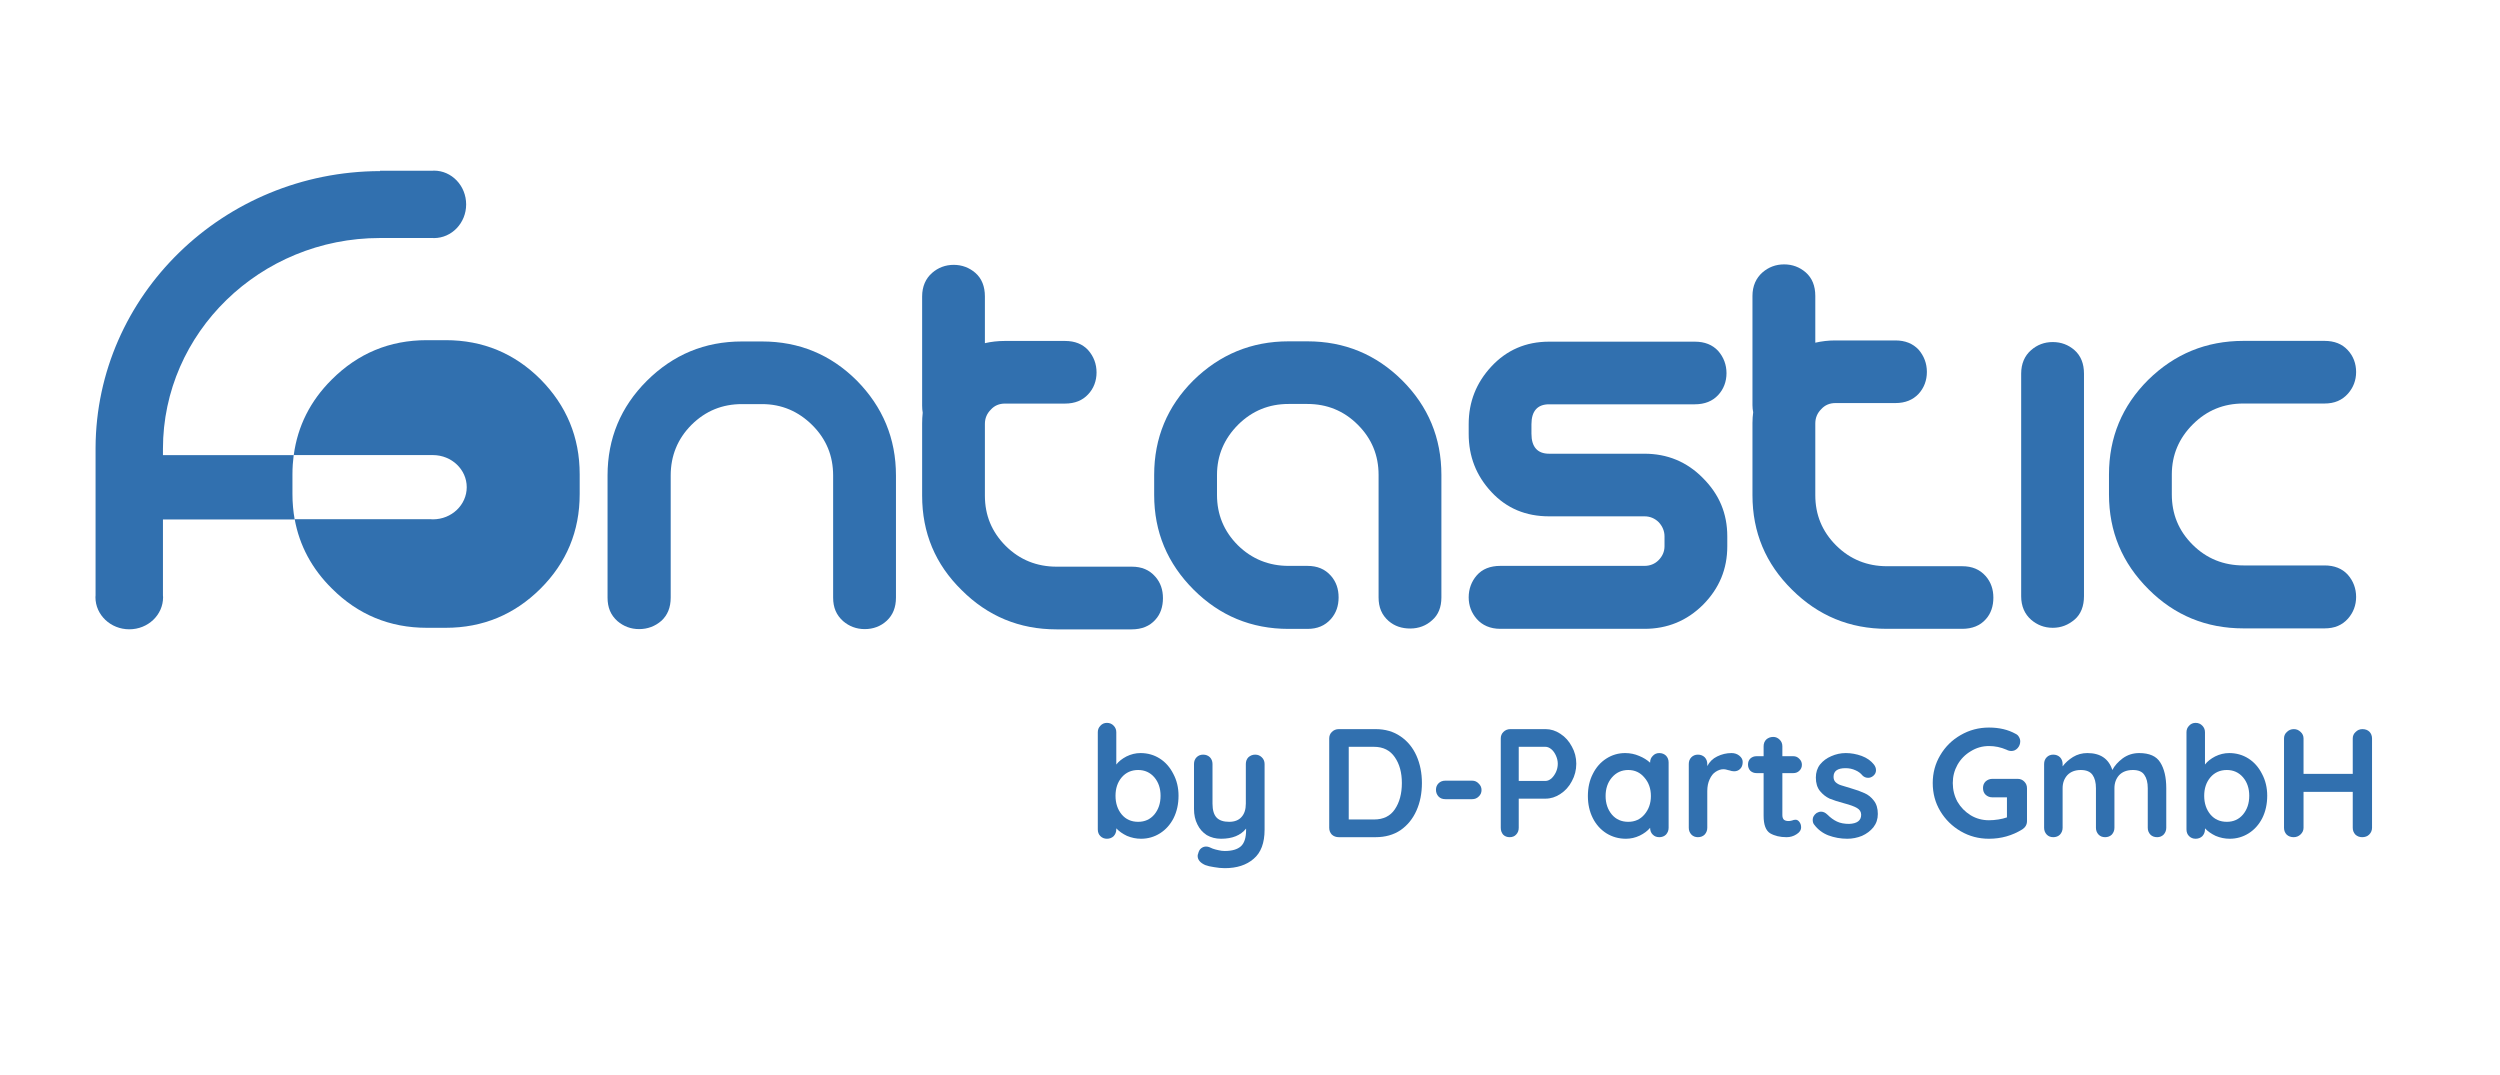 <?xml version="1.0" encoding="UTF-8"?>
<svg xmlns="http://www.w3.org/2000/svg" xmlns:xlink="http://www.w3.org/1999/xlink" width="150pt" height="64.5pt" viewBox="0 0 150 64.5" version="1.2">
<defs>
<g>
<symbol overflow="visible" id="glyph0-0">
<path style="stroke:none;" d="M 0.375 -6.156 C 0.375 -6.375 0.477 -6.484 0.688 -6.484 L 4.719 -6.484 C 4.938 -6.484 5.047 -6.375 5.047 -6.156 L 5.047 -0.328 C 5.047 -0.109 4.938 0 4.719 0 L 0.688 0 C 0.477 0 0.375 -0.109 0.375 -0.328 Z M 0.875 -6.203 C 0.863 -6.203 0.852 -6.195 0.844 -6.188 C 0.832 -6.176 0.836 -6.164 0.859 -6.156 L 4.703 -0.609 C 4.711 -0.586 4.723 -0.578 4.734 -0.578 C 4.754 -0.578 4.766 -0.594 4.766 -0.625 L 4.766 -6.156 C 4.766 -6.188 4.75 -6.203 4.719 -6.203 Z M 0.656 -0.328 C 0.656 -0.297 0.664 -0.281 0.688 -0.281 L 4.516 -0.281 C 4.535 -0.281 4.547 -0.285 4.547 -0.297 C 4.555 -0.305 4.555 -0.316 4.547 -0.328 L 0.703 -5.891 C 0.691 -5.898 0.68 -5.906 0.672 -5.906 C 0.66 -5.906 0.656 -5.891 0.656 -5.859 Z M 0.656 -0.328 "/>
</symbol>
<symbol overflow="visible" id="glyph0-1">
<path style="stroke:none;" d="M 3.172 -5.047 C 3.598 -5.047 3.984 -4.938 4.328 -4.719 C 4.672 -4.5 4.941 -4.191 5.141 -3.797 C 5.348 -3.41 5.453 -2.973 5.453 -2.484 C 5.453 -1.984 5.352 -1.535 5.156 -1.141 C 4.957 -0.754 4.688 -0.453 4.344 -0.234 C 4 -0.016 3.617 0.094 3.203 0.094 C 2.91 0.094 2.629 0.035 2.359 -0.078 C 2.098 -0.203 1.883 -0.352 1.719 -0.531 L 1.719 -0.469 C 1.719 -0.312 1.664 -0.176 1.562 -0.062 C 1.457 0.039 1.32 0.094 1.156 0.094 C 1 0.094 0.867 0.039 0.766 -0.062 C 0.66 -0.164 0.609 -0.301 0.609 -0.469 L 0.609 -6.297 C 0.609 -6.453 0.66 -6.582 0.766 -6.688 C 0.867 -6.801 1 -6.859 1.156 -6.859 C 1.32 -6.859 1.457 -6.801 1.562 -6.688 C 1.664 -6.582 1.719 -6.453 1.719 -6.297 L 1.719 -4.359 C 1.863 -4.547 2.066 -4.707 2.328 -4.844 C 2.598 -4.977 2.879 -5.047 3.172 -5.047 Z M 3.031 -0.922 C 3.426 -0.922 3.75 -1.066 4 -1.359 C 4.25 -1.66 4.375 -2.035 4.375 -2.484 C 4.375 -2.93 4.25 -3.301 4 -3.594 C 3.75 -3.883 3.426 -4.031 3.031 -4.031 C 2.625 -4.031 2.297 -3.883 2.047 -3.594 C 1.797 -3.301 1.672 -2.93 1.672 -2.484 C 1.672 -2.035 1.797 -1.66 2.047 -1.359 C 2.297 -1.066 2.625 -0.922 3.031 -0.922 Z M 3.031 -0.922 "/>
</symbol>
<symbol overflow="visible" id="glyph0-2">
<path style="stroke:none;" d="M 4.281 -4.953 C 4.438 -4.953 4.566 -4.898 4.672 -4.797 C 4.785 -4.691 4.844 -4.555 4.844 -4.391 L 4.844 -0.453 C 4.844 0.348 4.625 0.93 4.188 1.297 C 3.758 1.672 3.18 1.859 2.453 1.859 C 2.242 1.859 2.031 1.836 1.812 1.797 C 1.594 1.766 1.414 1.723 1.281 1.672 C 0.977 1.535 0.828 1.352 0.828 1.125 C 0.828 1.082 0.836 1.035 0.859 0.984 C 0.891 0.848 0.945 0.742 1.031 0.672 C 1.125 0.598 1.223 0.562 1.328 0.562 C 1.391 0.562 1.453 0.57 1.516 0.594 C 1.555 0.613 1.629 0.645 1.734 0.688 C 1.848 0.727 1.961 0.758 2.078 0.781 C 2.203 0.812 2.328 0.828 2.453 0.828 C 2.891 0.828 3.211 0.734 3.422 0.547 C 3.629 0.359 3.734 0.035 3.734 -0.422 L 3.734 -0.516 C 3.41 -0.109 2.91 0.094 2.234 0.094 C 1.91 0.094 1.625 0.02 1.375 -0.125 C 1.133 -0.281 0.945 -0.492 0.812 -0.766 C 0.676 -1.035 0.609 -1.344 0.609 -1.688 L 0.609 -4.391 C 0.609 -4.555 0.66 -4.691 0.766 -4.797 C 0.867 -4.898 1 -4.953 1.156 -4.953 C 1.32 -4.953 1.457 -4.898 1.562 -4.797 C 1.664 -4.691 1.719 -4.555 1.719 -4.391 L 1.719 -2.016 C 1.719 -1.629 1.801 -1.348 1.969 -1.172 C 2.133 -1.004 2.383 -0.922 2.719 -0.922 C 3.039 -0.922 3.285 -1.016 3.453 -1.203 C 3.629 -1.391 3.719 -1.66 3.719 -2.016 L 3.719 -4.391 C 3.719 -4.555 3.77 -4.691 3.875 -4.797 C 3.988 -4.898 4.125 -4.953 4.281 -4.953 Z M 4.281 -4.953 "/>
</symbol>
<symbol overflow="visible" id="glyph0-3">
<path style="stroke:none;" d=""/>
</symbol>
<symbol overflow="visible" id="glyph0-4">
<path style="stroke:none;" d="M 3.469 -6.484 C 4.051 -6.484 4.551 -6.336 4.969 -6.047 C 5.383 -5.766 5.703 -5.379 5.922 -4.891 C 6.141 -4.398 6.25 -3.852 6.25 -3.25 C 6.25 -2.633 6.141 -2.082 5.922 -1.594 C 5.703 -1.102 5.383 -0.711 4.969 -0.422 C 4.551 -0.141 4.051 0 3.469 0 L 1.266 0 C 1.098 0 0.957 -0.051 0.844 -0.156 C 0.738 -0.27 0.688 -0.406 0.688 -0.562 L 0.688 -5.922 C 0.688 -6.078 0.738 -6.207 0.844 -6.312 C 0.957 -6.426 1.098 -6.484 1.266 -6.484 Z M 3.375 -1.062 C 3.938 -1.062 4.352 -1.266 4.625 -1.672 C 4.906 -2.086 5.047 -2.613 5.047 -3.25 C 5.047 -3.875 4.906 -4.391 4.625 -4.797 C 4.344 -5.211 3.926 -5.422 3.375 -5.422 L 1.859 -5.422 L 1.859 -1.062 Z M 3.375 -1.062 "/>
</symbol>
<symbol overflow="visible" id="glyph0-5">
<path style="stroke:none;" d="M 1.031 -2.281 C 0.863 -2.281 0.727 -2.332 0.625 -2.438 C 0.52 -2.551 0.469 -2.688 0.469 -2.844 C 0.469 -3 0.52 -3.129 0.625 -3.234 C 0.727 -3.336 0.863 -3.391 1.031 -3.391 L 2.641 -3.391 C 2.797 -3.391 2.926 -3.332 3.031 -3.219 C 3.145 -3.113 3.203 -2.984 3.203 -2.828 C 3.203 -2.672 3.145 -2.539 3.031 -2.438 C 2.926 -2.332 2.797 -2.281 2.641 -2.281 Z M 1.031 -2.281 "/>
</symbol>
<symbol overflow="visible" id="glyph0-6">
<path style="stroke:none;" d="M 3.375 -6.484 C 3.688 -6.484 3.984 -6.391 4.266 -6.203 C 4.555 -6.016 4.785 -5.758 4.953 -5.438 C 5.129 -5.125 5.219 -4.781 5.219 -4.406 C 5.219 -4.031 5.129 -3.68 4.953 -3.359 C 4.785 -3.035 4.555 -2.781 4.266 -2.594 C 3.984 -2.406 3.688 -2.312 3.375 -2.312 L 1.766 -2.312 L 1.766 -0.562 C 1.766 -0.395 1.711 -0.258 1.609 -0.156 C 1.516 -0.051 1.383 0 1.219 0 C 1.062 0 0.93 -0.051 0.828 -0.156 C 0.734 -0.27 0.688 -0.406 0.688 -0.562 L 0.688 -5.922 C 0.688 -6.078 0.738 -6.207 0.844 -6.312 C 0.957 -6.426 1.098 -6.484 1.266 -6.484 Z M 3.375 -3.375 C 3.488 -3.375 3.602 -3.422 3.719 -3.516 C 3.832 -3.617 3.926 -3.75 4 -3.906 C 4.07 -4.062 4.109 -4.227 4.109 -4.406 C 4.109 -4.57 4.07 -4.734 4 -4.891 C 3.926 -5.055 3.832 -5.188 3.719 -5.281 C 3.602 -5.375 3.488 -5.422 3.375 -5.422 L 1.766 -5.422 L 1.766 -3.375 Z M 3.375 -3.375 "/>
</symbol>
<symbol overflow="visible" id="glyph0-7">
<path style="stroke:none;" d="M 4.609 -5.047 C 4.773 -5.047 4.91 -4.992 5.016 -4.891 C 5.117 -4.785 5.172 -4.648 5.172 -4.484 L 5.172 -0.562 C 5.172 -0.406 5.117 -0.27 5.016 -0.156 C 4.91 -0.051 4.773 0 4.609 0 C 4.453 0 4.32 -0.051 4.219 -0.156 C 4.113 -0.258 4.062 -0.395 4.062 -0.562 C 3.906 -0.375 3.695 -0.219 3.438 -0.094 C 3.176 0.031 2.898 0.094 2.609 0.094 C 2.18 0.094 1.789 -0.016 1.438 -0.234 C 1.094 -0.453 0.82 -0.754 0.625 -1.141 C 0.426 -1.535 0.328 -1.977 0.328 -2.469 C 0.328 -2.969 0.426 -3.41 0.625 -3.797 C 0.82 -4.191 1.094 -4.5 1.438 -4.719 C 1.781 -4.938 2.156 -5.047 2.562 -5.047 C 2.863 -5.047 3.145 -4.988 3.406 -4.875 C 3.664 -4.77 3.883 -4.633 4.062 -4.469 L 4.062 -4.484 C 4.062 -4.641 4.113 -4.77 4.219 -4.875 C 4.32 -4.988 4.453 -5.047 4.609 -5.047 Z M 2.75 -0.922 C 3.145 -0.922 3.469 -1.066 3.719 -1.359 C 3.977 -1.66 4.109 -2.031 4.109 -2.469 C 4.109 -2.914 3.977 -3.285 3.719 -3.578 C 3.469 -3.879 3.145 -4.031 2.75 -4.031 C 2.352 -4.031 2.023 -3.879 1.766 -3.578 C 1.516 -3.285 1.391 -2.914 1.391 -2.469 C 1.391 -2.031 1.516 -1.66 1.766 -1.359 C 2.016 -1.066 2.344 -0.922 2.75 -0.922 Z M 2.75 -0.922 "/>
</symbol>
<symbol overflow="visible" id="glyph0-8">
<path style="stroke:none;" d="M 3.172 -5.047 C 3.359 -5.047 3.516 -4.992 3.641 -4.891 C 3.773 -4.785 3.844 -4.66 3.844 -4.516 C 3.844 -4.328 3.789 -4.188 3.688 -4.094 C 3.594 -4 3.473 -3.953 3.328 -3.953 C 3.242 -3.953 3.141 -3.973 3.016 -4.016 C 3.004 -4.016 2.961 -4.023 2.891 -4.047 C 2.828 -4.066 2.758 -4.078 2.688 -4.078 C 2.531 -4.078 2.375 -4.023 2.219 -3.922 C 2.07 -3.828 1.953 -3.676 1.859 -3.469 C 1.766 -3.27 1.719 -3.035 1.719 -2.766 L 1.719 -0.562 C 1.719 -0.406 1.664 -0.27 1.562 -0.156 C 1.457 -0.051 1.32 0 1.156 0 C 1 0 0.867 -0.051 0.766 -0.156 C 0.66 -0.27 0.609 -0.406 0.609 -0.562 L 0.609 -4.391 C 0.609 -4.555 0.66 -4.691 0.766 -4.797 C 0.867 -4.898 1 -4.953 1.156 -4.953 C 1.32 -4.953 1.457 -4.898 1.562 -4.797 C 1.664 -4.691 1.719 -4.555 1.719 -4.391 L 1.719 -4.266 C 1.852 -4.523 2.051 -4.719 2.312 -4.844 C 2.582 -4.977 2.867 -5.047 3.172 -5.047 Z M 3.172 -5.047 "/>
</symbol>
<symbol overflow="visible" id="glyph0-9">
<path style="stroke:none;" d="M 3 -1.047 C 3.082 -1.047 3.156 -1.004 3.219 -0.922 C 3.289 -0.836 3.328 -0.727 3.328 -0.594 C 3.328 -0.426 3.234 -0.285 3.047 -0.172 C 2.867 -0.055 2.672 0 2.453 0 C 2.066 0 1.738 -0.078 1.469 -0.234 C 1.207 -0.398 1.078 -0.75 1.078 -1.281 L 1.078 -3.844 L 0.656 -3.844 C 0.508 -3.844 0.383 -3.891 0.281 -3.984 C 0.188 -4.086 0.141 -4.211 0.141 -4.359 C 0.141 -4.504 0.188 -4.625 0.281 -4.719 C 0.383 -4.812 0.508 -4.859 0.656 -4.859 L 1.078 -4.859 L 1.078 -5.453 C 1.078 -5.617 1.129 -5.754 1.234 -5.859 C 1.348 -5.961 1.488 -6.016 1.656 -6.016 C 1.801 -6.016 1.926 -5.961 2.031 -5.859 C 2.145 -5.754 2.203 -5.617 2.203 -5.453 L 2.203 -4.859 L 2.859 -4.859 C 3.004 -4.859 3.125 -4.805 3.219 -4.703 C 3.32 -4.609 3.375 -4.488 3.375 -4.344 C 3.375 -4.195 3.32 -4.078 3.219 -3.984 C 3.125 -3.891 3.004 -3.844 2.859 -3.844 L 2.203 -3.844 L 2.203 -1.328 C 2.203 -1.203 2.234 -1.109 2.297 -1.047 C 2.367 -0.992 2.461 -0.969 2.578 -0.969 C 2.629 -0.969 2.695 -0.977 2.781 -1 C 2.852 -1.031 2.926 -1.047 3 -1.047 Z M 3 -1.047 "/>
</symbol>
<symbol overflow="visible" id="glyph0-10">
<path style="stroke:none;" d="M 0.312 -0.766 C 0.258 -0.836 0.234 -0.93 0.234 -1.047 C 0.234 -1.203 0.312 -1.336 0.469 -1.453 C 0.562 -1.504 0.648 -1.531 0.734 -1.531 C 0.867 -1.531 0.992 -1.473 1.109 -1.359 C 1.297 -1.172 1.488 -1.031 1.688 -0.938 C 1.883 -0.844 2.129 -0.797 2.422 -0.797 C 2.898 -0.816 3.141 -1 3.141 -1.344 C 3.141 -1.52 3.055 -1.656 2.891 -1.75 C 2.734 -1.844 2.477 -1.938 2.125 -2.031 C 1.77 -2.125 1.477 -2.219 1.25 -2.312 C 1.031 -2.414 0.836 -2.566 0.672 -2.766 C 0.504 -2.973 0.422 -3.242 0.422 -3.578 C 0.422 -3.879 0.504 -4.141 0.672 -4.359 C 0.848 -4.578 1.07 -4.742 1.344 -4.859 C 1.625 -4.984 1.914 -5.047 2.219 -5.047 C 2.539 -5.047 2.859 -4.988 3.172 -4.875 C 3.484 -4.758 3.727 -4.586 3.906 -4.359 C 3.988 -4.254 4.031 -4.141 4.031 -4.016 C 4.031 -3.879 3.973 -3.766 3.859 -3.672 C 3.766 -3.598 3.664 -3.562 3.562 -3.562 C 3.426 -3.562 3.312 -3.609 3.219 -3.703 C 3.113 -3.836 2.973 -3.941 2.797 -4.016 C 2.617 -4.098 2.422 -4.141 2.203 -4.141 C 1.723 -4.141 1.484 -3.969 1.484 -3.625 C 1.484 -3.488 1.523 -3.379 1.609 -3.297 C 1.703 -3.211 1.816 -3.148 1.953 -3.109 C 2.086 -3.066 2.273 -3.008 2.516 -2.938 C 2.848 -2.844 3.125 -2.742 3.344 -2.641 C 3.562 -2.547 3.75 -2.395 3.906 -2.188 C 4.062 -1.988 4.141 -1.723 4.141 -1.391 C 4.141 -1.086 4.051 -0.82 3.875 -0.594 C 3.695 -0.375 3.469 -0.203 3.188 -0.078 C 2.906 0.035 2.613 0.094 2.312 0.094 C 1.906 0.094 1.523 0.023 1.172 -0.109 C 0.828 -0.242 0.539 -0.461 0.312 -0.766 Z M 0.312 -0.766 "/>
</symbol>
<symbol overflow="visible" id="glyph0-11">
<path style="stroke:none;" d="M 5.469 -3.5 C 5.633 -3.5 5.77 -3.441 5.875 -3.328 C 5.977 -3.223 6.031 -3.094 6.031 -2.938 L 6.031 -0.969 C 6.031 -0.758 5.938 -0.594 5.75 -0.469 C 5.145 -0.094 4.477 0.094 3.75 0.094 C 3.133 0.094 2.566 -0.055 2.047 -0.359 C 1.535 -0.66 1.129 -1.062 0.828 -1.562 C 0.523 -2.07 0.375 -2.633 0.375 -3.25 C 0.375 -3.852 0.523 -4.41 0.828 -4.922 C 1.129 -5.43 1.535 -5.832 2.047 -6.125 C 2.566 -6.426 3.133 -6.578 3.75 -6.578 C 4.363 -6.578 4.895 -6.453 5.344 -6.203 C 5.438 -6.16 5.504 -6.098 5.547 -6.016 C 5.598 -5.93 5.625 -5.844 5.625 -5.75 C 5.625 -5.594 5.57 -5.457 5.469 -5.344 C 5.363 -5.227 5.238 -5.172 5.094 -5.172 C 5 -5.172 4.898 -5.195 4.797 -5.25 C 4.461 -5.395 4.113 -5.469 3.75 -5.469 C 3.352 -5.469 2.988 -5.363 2.656 -5.156 C 2.32 -4.957 2.055 -4.688 1.859 -4.344 C 1.672 -4.008 1.578 -3.645 1.578 -3.25 C 1.578 -2.844 1.672 -2.469 1.859 -2.125 C 2.055 -1.789 2.32 -1.52 2.656 -1.312 C 2.988 -1.113 3.352 -1.016 3.75 -1.016 C 3.926 -1.016 4.113 -1.031 4.312 -1.062 C 4.508 -1.094 4.68 -1.133 4.828 -1.188 L 4.828 -2.391 L 3.953 -2.391 C 3.797 -2.391 3.66 -2.441 3.547 -2.547 C 3.441 -2.648 3.391 -2.785 3.391 -2.953 C 3.391 -3.109 3.441 -3.238 3.547 -3.344 C 3.66 -3.445 3.797 -3.5 3.953 -3.5 Z M 5.469 -3.5 "/>
</symbol>
<symbol overflow="visible" id="glyph0-12">
<path style="stroke:none;" d="M 6.312 -5.047 C 6.926 -5.047 7.348 -4.859 7.578 -4.484 C 7.816 -4.109 7.938 -3.594 7.938 -2.938 L 7.938 -0.562 C 7.938 -0.406 7.883 -0.27 7.781 -0.156 C 7.676 -0.051 7.547 0 7.391 0 C 7.223 0 7.086 -0.051 6.984 -0.156 C 6.879 -0.27 6.828 -0.406 6.828 -0.562 L 6.828 -2.938 C 6.828 -3.281 6.758 -3.547 6.625 -3.734 C 6.5 -3.93 6.27 -4.031 5.938 -4.031 C 5.582 -4.031 5.305 -3.926 5.109 -3.719 C 4.922 -3.508 4.828 -3.25 4.828 -2.938 L 4.828 -0.562 C 4.828 -0.406 4.773 -0.27 4.672 -0.156 C 4.566 -0.051 4.43 0 4.266 0 C 4.109 0 3.977 -0.051 3.875 -0.156 C 3.77 -0.27 3.719 -0.406 3.719 -0.562 L 3.719 -2.938 C 3.719 -3.281 3.648 -3.547 3.516 -3.734 C 3.379 -3.93 3.145 -4.031 2.812 -4.031 C 2.469 -4.031 2.195 -3.926 2 -3.719 C 1.812 -3.508 1.719 -3.25 1.719 -2.938 L 1.719 -0.562 C 1.719 -0.406 1.664 -0.27 1.562 -0.156 C 1.457 -0.051 1.32 0 1.156 0 C 1 0 0.867 -0.051 0.766 -0.156 C 0.66 -0.27 0.609 -0.406 0.609 -0.562 L 0.609 -4.391 C 0.609 -4.555 0.66 -4.691 0.766 -4.797 C 0.867 -4.898 1 -4.953 1.156 -4.953 C 1.32 -4.953 1.457 -4.898 1.562 -4.797 C 1.664 -4.691 1.719 -4.555 1.719 -4.391 L 1.719 -4.25 C 1.883 -4.469 2.094 -4.656 2.344 -4.812 C 2.602 -4.969 2.891 -5.047 3.203 -5.047 C 3.984 -5.047 4.484 -4.707 4.703 -4.031 C 4.836 -4.289 5.047 -4.523 5.328 -4.734 C 5.617 -4.941 5.945 -5.047 6.312 -5.047 Z M 6.312 -5.047 "/>
</symbol>
<symbol overflow="visible" id="glyph0-13">
<path style="stroke:none;" d="M 5.391 -6.484 C 5.566 -6.484 5.707 -6.43 5.812 -6.328 C 5.914 -6.223 5.969 -6.086 5.969 -5.922 L 5.969 -0.562 C 5.969 -0.406 5.91 -0.27 5.797 -0.156 C 5.691 -0.051 5.551 0 5.375 0 C 5.219 0 5.082 -0.051 4.969 -0.156 C 4.863 -0.27 4.812 -0.406 4.812 -0.562 L 4.812 -2.719 L 1.859 -2.719 L 1.859 -0.562 C 1.859 -0.406 1.797 -0.27 1.672 -0.156 C 1.555 -0.051 1.422 0 1.266 0 C 1.098 0 0.957 -0.051 0.844 -0.156 C 0.738 -0.27 0.688 -0.406 0.688 -0.562 L 0.688 -5.922 C 0.688 -6.078 0.742 -6.207 0.859 -6.312 C 0.973 -6.426 1.113 -6.484 1.281 -6.484 C 1.438 -6.484 1.57 -6.426 1.688 -6.312 C 1.801 -6.207 1.859 -6.078 1.859 -5.922 L 1.859 -3.797 L 4.812 -3.797 L 4.812 -5.922 C 4.812 -6.078 4.867 -6.207 4.984 -6.312 C 5.098 -6.426 5.234 -6.484 5.391 -6.484 Z M 5.391 -6.484 "/>
</symbol>
</g>
</defs>
<g id="surface1">
<path style=" stroke:none;fill-rule:nonzero;fill:rgb(19.22%,43.919%,68.629%);fill-opacity:1;" d="M 17.68 31.148 C 17.965 32.727 18.715 34.133 19.922 35.32 C 21.48 36.875 23.379 37.668 25.609 37.668 L 26.742 37.668 C 28.969 37.668 30.867 36.875 32.43 35.32 C 33.988 33.766 34.781 31.875 34.781 29.648 L 34.781 28.453 C 34.781 26.227 33.988 24.336 32.43 22.758 C 30.867 21.199 28.973 20.41 26.742 20.41 L 25.609 20.41 C 23.379 20.41 21.48 21.199 19.898 22.781 C 18.613 24.062 17.859 25.57 17.625 27.305 L 25.984 27.305 C 27.102 27.312 28.004 28.172 28.004 29.23 C 28.004 30.293 27.098 31.16 25.977 31.16 C 25.926 31.16 25.875 31.156 25.82 31.152 L 17.68 31.152 "/>
<path style=" stroke:none;fill-rule:nonzero;fill:rgb(19.22%,43.919%,68.629%);fill-opacity:1;" d="M 38.348 37.746 C 38.852 37.746 39.309 37.578 39.691 37.242 C 40.051 36.906 40.242 36.453 40.242 35.855 L 40.242 28.531 C 40.242 27.355 40.652 26.328 41.492 25.488 C 42.336 24.652 43.34 24.246 44.516 24.246 L 45.719 24.246 C 46.895 24.246 47.902 24.676 48.742 25.512 C 49.582 26.352 49.988 27.355 49.988 28.531 L 49.988 35.855 C 49.988 36.453 50.18 36.906 50.59 37.27 C 50.949 37.578 51.383 37.746 51.887 37.746 C 52.391 37.746 52.848 37.578 53.207 37.242 C 53.566 36.906 53.758 36.453 53.758 35.855 L 53.758 28.531 C 53.758 26.305 52.965 24.414 51.406 22.832 C 49.844 21.277 47.953 20.488 45.719 20.488 L 44.516 20.488 C 42.285 20.488 40.391 21.277 38.805 22.855 C 37.246 24.414 36.453 26.305 36.453 28.531 L 36.453 35.855 C 36.453 36.453 36.641 36.906 37.051 37.27 C 37.414 37.578 37.844 37.746 38.348 37.746 "/>
<path style=" stroke:none;fill-rule:nonzero;fill:rgb(19.22%,43.919%,68.629%);fill-opacity:1;" d="M 69.32 34.602 C 68.961 34.191 68.504 34 67.902 34 L 63.391 34 C 62.219 34 61.184 33.594 60.344 32.758 C 59.504 31.918 59.094 30.914 59.094 29.742 L 59.094 25.434 C 59.094 25.094 59.215 24.809 59.457 24.57 C 59.672 24.332 59.961 24.215 60.297 24.215 L 63.898 24.215 C 64.496 24.215 64.953 24.023 65.289 23.66 C 65.625 23.305 65.793 22.848 65.793 22.348 C 65.793 21.844 65.625 21.387 65.289 21.008 C 64.953 20.645 64.496 20.457 63.898 20.457 L 60.297 20.457 C 59.879 20.457 59.477 20.5 59.094 20.59 L 59.094 17.785 C 59.094 17.188 58.906 16.707 58.52 16.371 C 58.16 16.062 57.727 15.891 57.223 15.891 C 56.719 15.891 56.285 16.062 55.93 16.371 C 55.543 16.707 55.328 17.188 55.328 17.785 L 55.328 24.344 C 55.328 24.492 55.34 24.629 55.363 24.762 C 55.34 24.973 55.328 25.188 55.328 25.41 L 55.328 29.742 C 55.328 31.965 56.117 33.859 57.703 35.41 C 59.262 36.969 61.16 37.762 63.391 37.762 L 67.902 37.762 C 68.504 37.762 68.984 37.566 69.32 37.184 C 69.633 36.848 69.777 36.395 69.777 35.891 C 69.777 35.387 69.633 34.957 69.32 34.602 "/>
<path style=" stroke:none;fill-rule:nonzero;fill:rgb(19.22%,43.919%,68.629%);fill-opacity:1;" d="M 86.484 35.844 L 86.484 28.496 C 86.484 26.27 85.691 24.379 84.133 22.824 C 82.57 21.27 80.676 20.48 78.441 20.48 L 77.312 20.48 C 75.086 20.48 73.188 21.27 71.602 22.824 C 70.043 24.379 69.25 26.27 69.25 28.496 L 69.25 29.695 C 69.25 31.918 70.043 33.809 71.625 35.387 C 73.188 36.945 75.086 37.734 77.312 37.734 L 78.441 37.734 C 79.043 37.734 79.496 37.543 79.859 37.137 C 80.172 36.777 80.316 36.348 80.316 35.844 C 80.316 35.34 80.172 34.91 79.859 34.551 C 79.5 34.145 79.043 33.953 78.441 33.953 L 77.312 33.953 C 76.141 33.953 75.109 33.543 74.266 32.711 C 73.43 31.871 73.02 30.867 73.02 29.695 L 73.02 28.496 C 73.02 27.324 73.453 26.32 74.289 25.48 C 75.133 24.645 76.141 24.238 77.312 24.238 L 78.441 24.238 C 79.617 24.238 80.629 24.645 81.465 25.48 C 82.309 26.32 82.715 27.324 82.715 28.496 L 82.715 35.844 C 82.715 36.441 82.906 36.898 83.316 37.258 C 83.676 37.57 84.109 37.711 84.613 37.711 C 85.117 37.711 85.57 37.543 85.93 37.211 C 86.293 36.898 86.484 36.441 86.484 35.844 "/>
<path style=" stroke:none;fill-rule:nonzero;fill:rgb(19.22%,43.919%,68.629%);fill-opacity:1;" d="M 103.637 32.777 L 103.637 32.18 C 103.637 30.816 103.16 29.668 102.176 28.684 C 101.211 27.703 100.035 27.223 98.668 27.223 L 92.945 27.223 C 92.25 27.223 91.887 26.816 91.887 26.027 L 91.887 25.453 C 91.887 24.664 92.25 24.258 92.945 24.258 L 101.691 24.258 C 102.289 24.258 102.75 24.066 103.086 23.707 C 103.422 23.348 103.59 22.891 103.59 22.391 C 103.59 21.887 103.422 21.434 103.086 21.051 C 102.75 20.691 102.289 20.5 101.691 20.5 L 92.945 20.5 C 91.551 20.5 90.402 21.004 89.488 21.984 C 88.574 22.965 88.121 24.113 88.121 25.453 L 88.121 26.027 C 88.121 27.395 88.574 28.543 89.488 29.523 C 90.402 30.504 91.551 30.98 92.945 30.98 L 98.668 30.98 C 99.004 30.98 99.293 31.102 99.531 31.34 C 99.75 31.582 99.871 31.867 99.871 32.18 L 99.871 32.777 C 99.871 33.09 99.75 33.375 99.508 33.617 C 99.293 33.832 99.004 33.953 98.668 33.953 L 90.016 33.953 C 89.418 33.953 88.934 34.141 88.602 34.527 C 88.289 34.887 88.121 35.34 88.121 35.84 C 88.121 36.344 88.289 36.773 88.602 37.133 C 88.934 37.516 89.418 37.73 90.016 37.73 L 98.668 37.73 C 100.035 37.73 101.215 37.254 102.195 36.273 C 103.16 35.293 103.637 34.141 103.637 32.777 "/>
<path style=" stroke:none;fill-rule:nonzero;fill:rgb(19.22%,43.919%,68.629%);fill-opacity:1;" d="M 125.039 35.773 L 125.039 22.418 C 125.039 21.816 124.848 21.34 124.465 21.004 C 124.105 20.691 123.672 20.523 123.164 20.523 C 122.66 20.523 122.23 20.691 121.871 21.004 C 121.484 21.336 121.27 21.816 121.27 22.418 L 121.27 35.777 C 121.27 36.371 121.484 36.852 121.871 37.188 C 122.23 37.496 122.66 37.668 123.164 37.668 C 123.672 37.668 124.102 37.496 124.488 37.164 C 124.848 36.852 125.039 36.371 125.039 35.773 "/>
<path style=" stroke:none;fill-rule:nonzero;fill:rgb(19.22%,43.919%,68.629%);fill-opacity:1;" d="M 141.367 35.816 C 141.367 35.312 141.199 34.855 140.859 34.473 C 140.527 34.117 140.07 33.926 139.473 33.926 L 134.605 33.926 C 133.426 33.926 132.395 33.52 131.555 32.68 C 130.715 31.844 130.309 30.84 130.309 29.664 L 130.309 28.469 C 130.309 27.293 130.738 26.289 131.578 25.453 C 132.422 24.613 133.426 24.211 134.605 24.211 L 139.473 24.211 C 140.07 24.211 140.527 24.016 140.887 23.609 C 141.199 23.25 141.367 22.82 141.367 22.32 C 141.367 21.816 141.199 21.359 140.859 21 C 140.527 20.641 140.07 20.453 139.469 20.453 L 134.605 20.453 C 132.371 20.453 130.473 21.238 128.887 22.797 C 127.328 24.352 126.539 26.242 126.539 28.469 L 126.539 29.664 C 126.539 31.891 127.328 33.781 128.914 35.359 C 130.473 36.918 132.371 37.703 134.605 37.703 L 139.473 37.703 C 140.07 37.703 140.527 37.516 140.887 37.109 C 141.199 36.75 141.367 36.316 141.367 35.816 "/>
<path style=" stroke:none;fill-rule:nonzero;fill:rgb(19.22%,43.919%,68.629%);fill-opacity:1;" d="M 119.145 34.57 C 118.785 34.164 118.328 33.973 117.727 33.973 L 113.215 33.973 C 112.043 33.973 111.008 33.566 110.168 32.727 C 109.328 31.891 108.918 30.883 108.918 29.715 L 108.918 25.406 C 108.918 25.07 109.039 24.781 109.281 24.543 C 109.496 24.305 109.785 24.184 110.121 24.184 L 113.719 24.184 C 114.32 24.184 114.773 23.992 115.113 23.633 C 115.445 23.273 115.613 22.82 115.613 22.316 C 115.613 21.816 115.445 21.359 115.113 20.977 C 114.773 20.617 114.32 20.426 113.719 20.426 L 110.121 20.426 C 109.703 20.426 109.301 20.473 108.918 20.562 L 108.918 17.754 C 108.918 17.156 108.727 16.68 108.344 16.344 C 107.984 16.031 107.551 15.863 107.047 15.863 C 106.543 15.863 106.113 16.031 105.75 16.344 C 105.367 16.68 105.148 17.156 105.148 17.754 L 105.148 24.312 C 105.148 24.461 105.164 24.602 105.191 24.734 C 105.164 24.945 105.148 25.16 105.148 25.379 L 105.148 29.711 C 105.148 31.938 105.941 33.828 107.527 35.387 C 109.09 36.941 110.984 37.73 113.215 37.73 L 117.727 37.73 C 118.328 37.73 118.809 37.539 119.145 37.156 C 119.457 36.82 119.602 36.363 119.602 35.863 C 119.602 35.359 119.457 34.93 119.145 34.57 "/>
<path style=" stroke:none;fill-rule:nonzero;fill:rgb(19.22%,43.919%,68.629%);fill-opacity:1;" d="M 26.035 10.238 C 26 10.238 25.961 10.246 25.926 10.246 L 22.801 10.246 L 22.801 10.266 C 13.406 10.289 5.77 17.723 5.734 26.867 L 5.734 35.719 C 5.734 35.758 5.727 35.793 5.727 35.832 C 5.727 36.895 6.637 37.758 7.758 37.758 C 8.879 37.758 9.785 36.898 9.785 35.832 C 9.785 35.793 9.777 35.758 9.777 35.719 L 9.777 31.168 L 17.68 31.168 C 17.594 30.68 17.547 30.176 17.547 29.648 L 17.547 28.453 C 17.547 28.059 17.574 27.68 17.621 27.309 L 9.777 27.309 L 9.777 26.93 C 9.777 19.961 15.617 14.281 22.797 14.281 L 25.926 14.281 L 25.926 14.277 C 25.961 14.281 26 14.285 26.035 14.285 C 27.105 14.285 27.969 13.379 27.969 12.266 C 27.969 11.145 27.105 10.238 26.035 10.238 "/>
<g style="fill:rgb(19.22%,43.919%,68.629%);fill-opacity:1;">
  <use xlink:href="#glyph0-1" x="65.259" y="50.231"/>
</g>
<g style="fill:rgb(19.22%,43.919%,68.629%);fill-opacity:1;">
  <use xlink:href="#glyph0-2" x="71.031" y="50.231"/>
</g>
<g style="fill:rgb(19.22%,43.919%,68.629%);fill-opacity:1;">
  <use xlink:href="#glyph0-3" x="76.47" y="50.231"/>
</g>
<g style="fill:rgb(19.22%,43.919%,68.629%);fill-opacity:1;">
  <use xlink:href="#glyph0-4" x="79.065" y="50.231"/>
</g>
<g style="fill:rgb(19.22%,43.919%,68.629%);fill-opacity:1;">
  <use xlink:href="#glyph0-5" x="85.689" y="50.231"/>
</g>
<g style="fill:rgb(19.22%,43.919%,68.629%);fill-opacity:1;">
  <use xlink:href="#glyph0-6" x="89.358" y="50.231"/>
</g>
<g style="fill:rgb(19.22%,43.919%,68.629%);fill-opacity:1;">
  <use xlink:href="#glyph0-7" x="94.945" y="50.231"/>
</g>
<g style="fill:rgb(19.22%,43.919%,68.629%);fill-opacity:1;">
  <use xlink:href="#glyph0-8" x="100.718" y="50.231"/>
</g>
<g style="fill:rgb(19.22%,43.919%,68.629%);fill-opacity:1;">
  <use xlink:href="#glyph0-9" x="104.739" y="50.231"/>
</g>
<g style="fill:rgb(19.22%,43.919%,68.629%);fill-opacity:1;">
  <use xlink:href="#glyph0-10" x="108.529" y="50.231"/>
</g>
<g style="fill:rgb(19.22%,43.919%,68.629%);fill-opacity:1;">
  <use xlink:href="#glyph0-3" x="112.995" y="50.231"/>
</g>
<g style="fill:rgb(19.22%,43.919%,68.629%);fill-opacity:1;">
  <use xlink:href="#glyph0-11" x="115.589" y="50.231"/>
</g>
<g style="fill:rgb(19.22%,43.919%,68.629%);fill-opacity:1;">
  <use xlink:href="#glyph0-12" x="122.038" y="50.231"/>
</g>
<g style="fill:rgb(19.22%,43.919%,68.629%);fill-opacity:1;">
  <use xlink:href="#glyph0-1" x="130.58" y="50.231"/>
</g>
<g style="fill:rgb(19.22%,43.919%,68.629%);fill-opacity:1;">
  <use xlink:href="#glyph0-13" x="136.353" y="50.231"/>
</g>
</g>
</svg>
